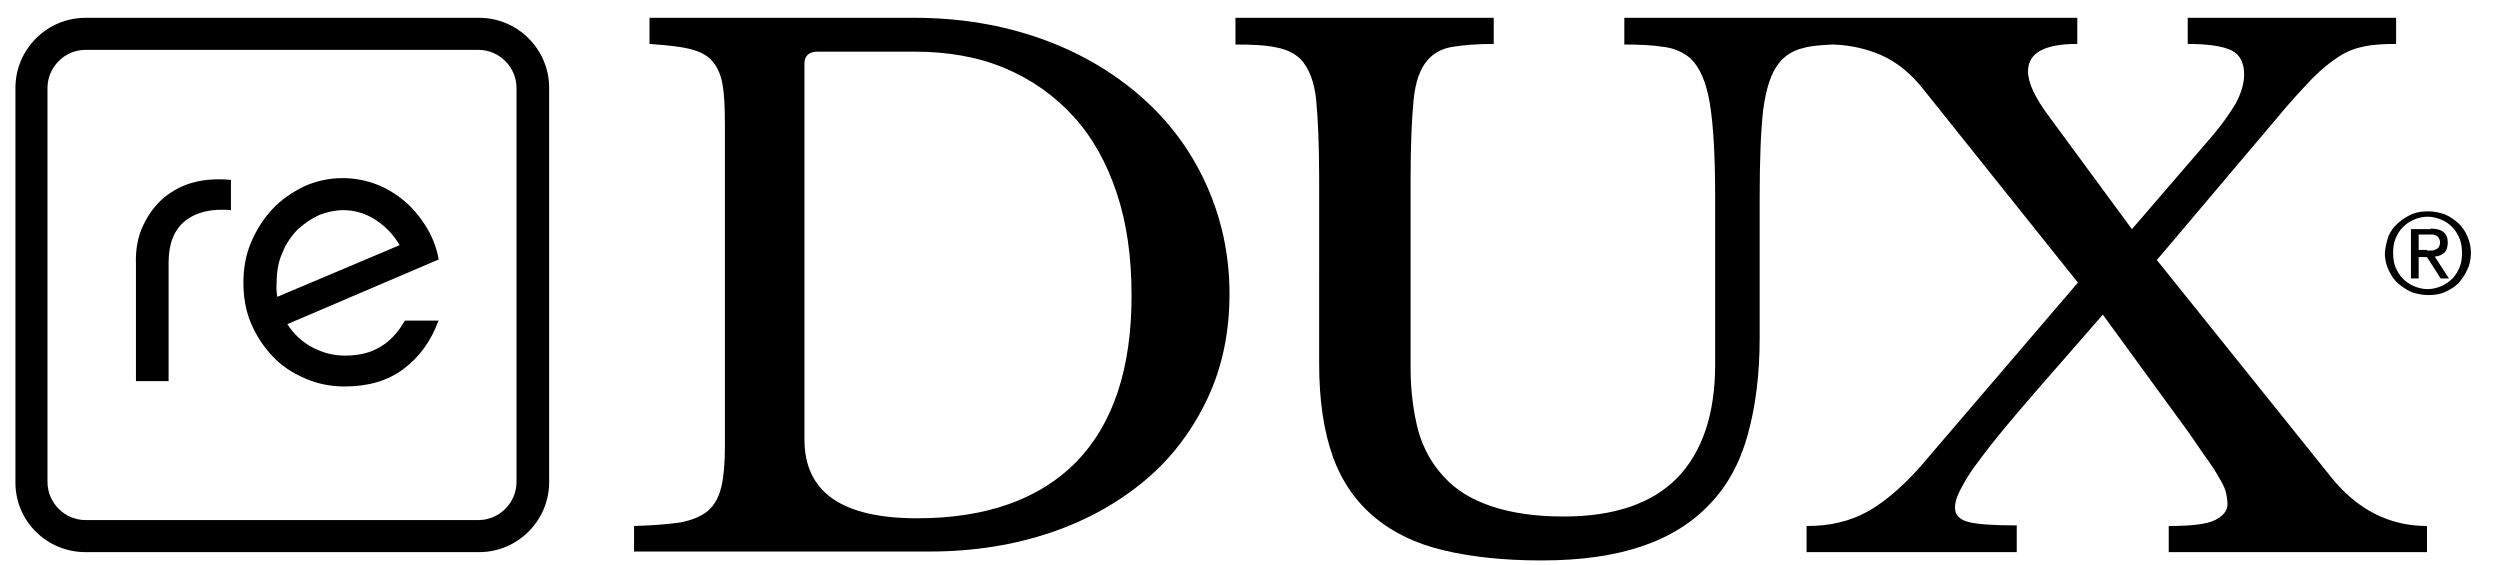<?xml version="1.0" encoding="utf-8"?>
<!-- Generator: Adobe Illustrator 27.2.0, SVG Export Plug-In . SVG Version: 6.00 Build 0)  -->
<svg version="1.1" id="Layer_1" xmlns="http://www.w3.org/2000/svg" xmlns:xlink="http://www.w3.org/1999/xlink" x="0px" y="0px"
	 viewBox="0 0 421.1 95.2" style="enable-background:new 0 0 421.1 95.2;" xml:space="preserve">
<g>
	<g>
		<path d="M402.3,39.8c0.4-0.9,0.9-1.6,1.6-2.2c0.7-0.6,1.4-1.1,2.3-1.5c0.9-0.4,1.8-0.5,2.8-0.5c1,0,1.9,0.2,2.8,0.5
			c0.9,0.4,1.6,0.9,2.3,1.5c0.6,0.6,1.2,1.4,1.5,2.2c0.4,0.9,0.6,1.8,0.6,2.8c0,1-0.2,2-0.6,2.8c-0.4,0.9-0.9,1.6-1.5,2.3
			c-0.6,0.6-1.4,1.1-2.3,1.5c-0.9,0.4-1.8,0.5-2.8,0.5c-1,0-1.9-0.2-2.8-0.5c-0.9-0.4-1.6-0.9-2.3-1.5c-0.7-0.6-1.2-1.4-1.6-2.3
			c-0.4-0.9-0.6-1.8-0.6-2.8C401.8,41.6,402,40.7,402.3,39.8 M403.5,45c0.3,0.7,0.7,1.4,1.2,1.9c0.5,0.5,1.2,1,1.9,1.3
			c0.7,0.3,1.5,0.5,2.3,0.5c0.8,0,1.6-0.2,2.3-0.5c0.7-0.3,1.3-0.7,1.9-1.3c0.5-0.5,0.9-1.2,1.2-1.9c0.3-0.7,0.4-1.6,0.4-2.4
			c0-0.8-0.1-1.6-0.4-2.4c-0.3-0.7-0.7-1.4-1.2-1.9c-0.5-0.5-1.1-1-1.9-1.3c-0.7-0.3-1.5-0.5-2.3-0.5c-0.8,0-1.6,0.2-2.3,0.5
			c-0.7,0.3-1.3,0.7-1.9,1.3c-0.5,0.5-0.9,1.2-1.2,1.9c-0.3,0.7-0.4,1.5-0.4,2.4C403.1,43.5,403.2,44.3,403.5,45 M409.4,38.5
			c1,0,1.7,0.2,2.2,0.6c0.5,0.4,0.7,1,0.7,1.8c0,0.7-0.2,1.3-0.6,1.7c-0.4,0.3-0.9,0.6-1.6,0.6l2.4,3.7h-1.4l-2.3-3.6h-1.4v3.6h-1.3
			v-8.3H409.4z M408.8,42.2c0.3,0,0.6,0,0.8,0c0.3,0,0.5-0.1,0.7-0.2c0.2-0.1,0.4-0.2,0.5-0.4c0.1-0.2,0.2-0.4,0.2-0.8
			c0-0.3-0.1-0.5-0.2-0.7c-0.1-0.2-0.2-0.3-0.4-0.4c-0.2-0.1-0.4-0.1-0.6-0.2c-0.2,0-0.4,0-0.7,0h-1.7v2.6H408.8z"/>
		<path d="M106.8,93v-4.4c3.2-0.1,5.8-0.3,7.8-0.6c2-0.4,3.5-1,4.7-2c1.1-1,1.8-2.3,2.2-4c0.4-1.7,0.6-3.9,0.6-6.7V20.8
			c0-2.7-0.1-4.9-0.4-6.6c-0.3-1.7-0.9-3-1.8-4c-0.9-1-2.2-1.6-3.9-2c-1.7-0.4-3.9-0.6-6.6-0.8V3h44.7c7.6,0,14.7,1.2,21.2,3.5
			c6.5,2.3,12.1,5.6,16.8,9.7c4.7,4.1,8.4,9,11,14.7c2.6,5.7,4,11.9,4,18.6c0,6.4-1.2,12.3-3.7,17.6c-2.5,5.3-5.9,9.9-10.4,13.7
			c-4.5,3.8-9.8,6.8-16,8.9c-6.2,2.1-13,3.2-20.4,3.2H106.8z M137.7,8.7c-1.4,0-2.2,0.7-2.2,2V74c0,8.9,6.3,13.3,19,13.3
			c11.6,0,20.6-3.2,26.8-9.5c6.2-6.4,9.3-15.7,9.3-28c0-6.5-0.8-12.2-2.5-17.3c-1.7-5.1-4.1-9.4-7.3-12.9c-3.2-3.5-7-6.2-11.5-8.1
			c-4.5-1.9-9.6-2.8-15.3-2.8H137.7z"/>
		<path d="M408.8,88.6V93h-43.5v-4.4c3.8,0,6.4-0.3,7.8-1c1.4-0.7,2.1-1.6,2.1-2.7c0-0.6-0.1-1.1-0.2-1.7c-0.1-0.6-0.4-1.3-0.9-2.2
			c-0.5-0.9-1.1-1.9-2-3.2c-0.9-1.2-2-2.9-3.4-4.9L354.2,53l-11,12.6c-2.6,3-4.9,5.7-6.6,7.8c-1.8,2.2-3.2,4.1-4.3,5.6
			c-1.1,1.6-1.8,2.9-2.3,3.9c-0.5,1-0.7,1.9-0.7,2.6c0,1.2,0.7,2,2.2,2.4c1.4,0.4,4.2,0.6,8.2,0.6V93h-35.4v-4.4
			c2,0,3.9-0.2,5.5-0.6c1.7-0.4,3.3-1,4.9-1.9c1.6-0.9,3.2-2.1,4.9-3.6c1.7-1.5,3.5-3.4,5.4-5.7l25-29.2l-25.9-32.4
			c-2.1-2.7-4.5-4.7-7.2-5.9c-2.3-1-5-1.7-8.1-1.8c0,0-0.1,0-0.1,0c-2,0.1-3.6,0.2-5,0.6c-1.7,0.4-3.1,1.3-4.1,2.6
			c-1.3,1.6-2.1,4.2-2.6,7.7c-0.4,3.5-0.6,8.4-0.6,14.9v23.6c0,6.2-0.7,11.6-2,16.3c-1.3,4.7-3.4,8.6-6.4,11.7
			c-2.9,3.1-6.7,5.5-11.4,7.1c-4.7,1.6-10.3,2.4-17,2.4c-6.3,0-11.8-0.6-16.4-1.7c-4.7-1.1-8.6-3-11.7-5.6c-3.1-2.6-5.5-6-7-10.2
			c-1.5-4.2-2.3-9.4-2.3-15.6V30.2c0-5.8-0.2-10.2-0.5-13.3c-0.3-3.1-1.2-5.4-2.6-6.9c-1-1-2.4-1.7-4.1-2c-1.7-0.4-4.1-0.5-6.9-0.5
			V3h43.5v4.4c-2.9,0-5.2,0.2-7,0.5c-1.8,0.3-3.2,1.1-4.2,2.3c-1.2,1.4-2,3.6-2.3,6.7c-0.3,3.1-0.5,7.5-0.5,13.3v31.8
			c0,4,0.5,7.5,1.3,10.6c0.9,3.1,2.4,5.7,4.4,7.8c2,2.2,4.7,3.8,8,4.9c3.3,1.1,7.3,1.7,12.1,1.7c8.5,0,14.9-2.2,19.1-6.5
			c4.2-4.3,6.4-10.7,6.4-19.1V33.2c0-6.9-0.3-12.2-0.9-15.8c-0.6-3.6-1.7-6.1-3.3-7.6c-1.2-1-2.7-1.7-4.5-1.9
			c-1.8-0.3-4-0.4-6.6-0.4V3h76.3v4.4c-5.5,0-8.3,1.5-8.3,4.6c0,2,1.2,4.5,3.6,7.7l13.9,18.9l12.5-14.5c2.4-2.7,4-5,5-6.7
			c0.9-1.7,1.4-3.3,1.4-4.9c0-1.9-0.7-3.3-2.1-4c-1.4-0.7-3.9-1.1-7.4-1.1V3h35.1v4.4c-2.1,0-3.8,0.1-5.3,0.4
			c-1.5,0.3-2.9,0.8-4.3,1.7c-1.4,0.9-2.9,2.1-4.5,3.7c-1.6,1.7-3.6,3.8-5.9,6.6l-20.3,24l29.3,36.5C397,85.8,402.4,88.6,408.8,88.6
			z"/>
	</g>
	<path d="M80.6,8.4c3.5,0,6.4,2.9,6.4,6.4v66.4c0,3.5-2.9,6.4-6.4,6.4H14.4c-3.5,0-6.4-2.9-6.4-6.4V14.8c0-3.5,2.9-6.4,6.4-6.4H80.6
		 M80.7,3H14.4C7.9,3,2.6,8.3,2.6,14.8v66.5C2.6,87.8,7.9,93,14.4,93h66.3c6.5,0,11.8-5.3,11.8-11.8V14.8C92.5,8.3,87.2,3,80.7,3
		L80.7,3z"/>
	<g>
		<path d="M24.1,38c0.9-1.9,2-3.4,3.5-4.7c1.5-1.2,3.1-2.1,5.1-2.6c1.9-0.5,4-0.6,6.2-0.4v5.1c-3.2-0.3-5.8,0.3-7.7,1.8
			c-1.9,1.5-2.8,3.9-2.8,7.1v19.9h-5.5V44.6C22.8,42.1,23.2,39.9,24.1,38z"/>
		<path d="M73.9,53.9c-1.3,3.6-3.3,6.3-6,8.3c-2.7,2-6,2.9-9.9,2.9c-2.4,0-4.7-0.5-6.7-1.4c-2.1-0.9-3.9-2.1-5.4-3.7
			c-1.5-1.6-2.7-3.4-3.6-5.5c-0.9-2.1-1.3-4.4-1.3-6.9c0-2.4,0.4-4.7,1.3-6.8c0.9-2.1,2.1-4,3.6-5.6c1.5-1.6,3.3-2.8,5.3-3.8
			c2-0.9,4.2-1.4,6.5-1.4c1.8,0,3.6,0.3,5.3,0.9c1.7,0.6,3.3,1.5,4.8,2.7c1.5,1.2,2.7,2.6,3.8,4.3c1.1,1.7,1.9,3.6,2.3,5.8
			L48.4,54.6c1.1,1.7,2.5,3,4.2,3.9c1.7,0.9,3.5,1.4,5.5,1.4c2.4,0,4.4-0.5,6-1.5c1.7-1,3-2.5,4.1-4.4H73.9z M46.7,50l20.6-8.7
			c-1-1.8-2.4-3.2-4.1-4.3c-1.7-1.1-3.5-1.6-5.4-1.6c-1.3,0-2.7,0.3-4,0.8c-1.3,0.6-2.5,1.4-3.6,2.4c-1.1,1.1-2,2.4-2.6,3.9
			c-0.7,1.5-1,3.2-1,5.1C46.5,48.5,46.6,49.3,46.7,50z"/>
	</g>
</g>
</svg>
